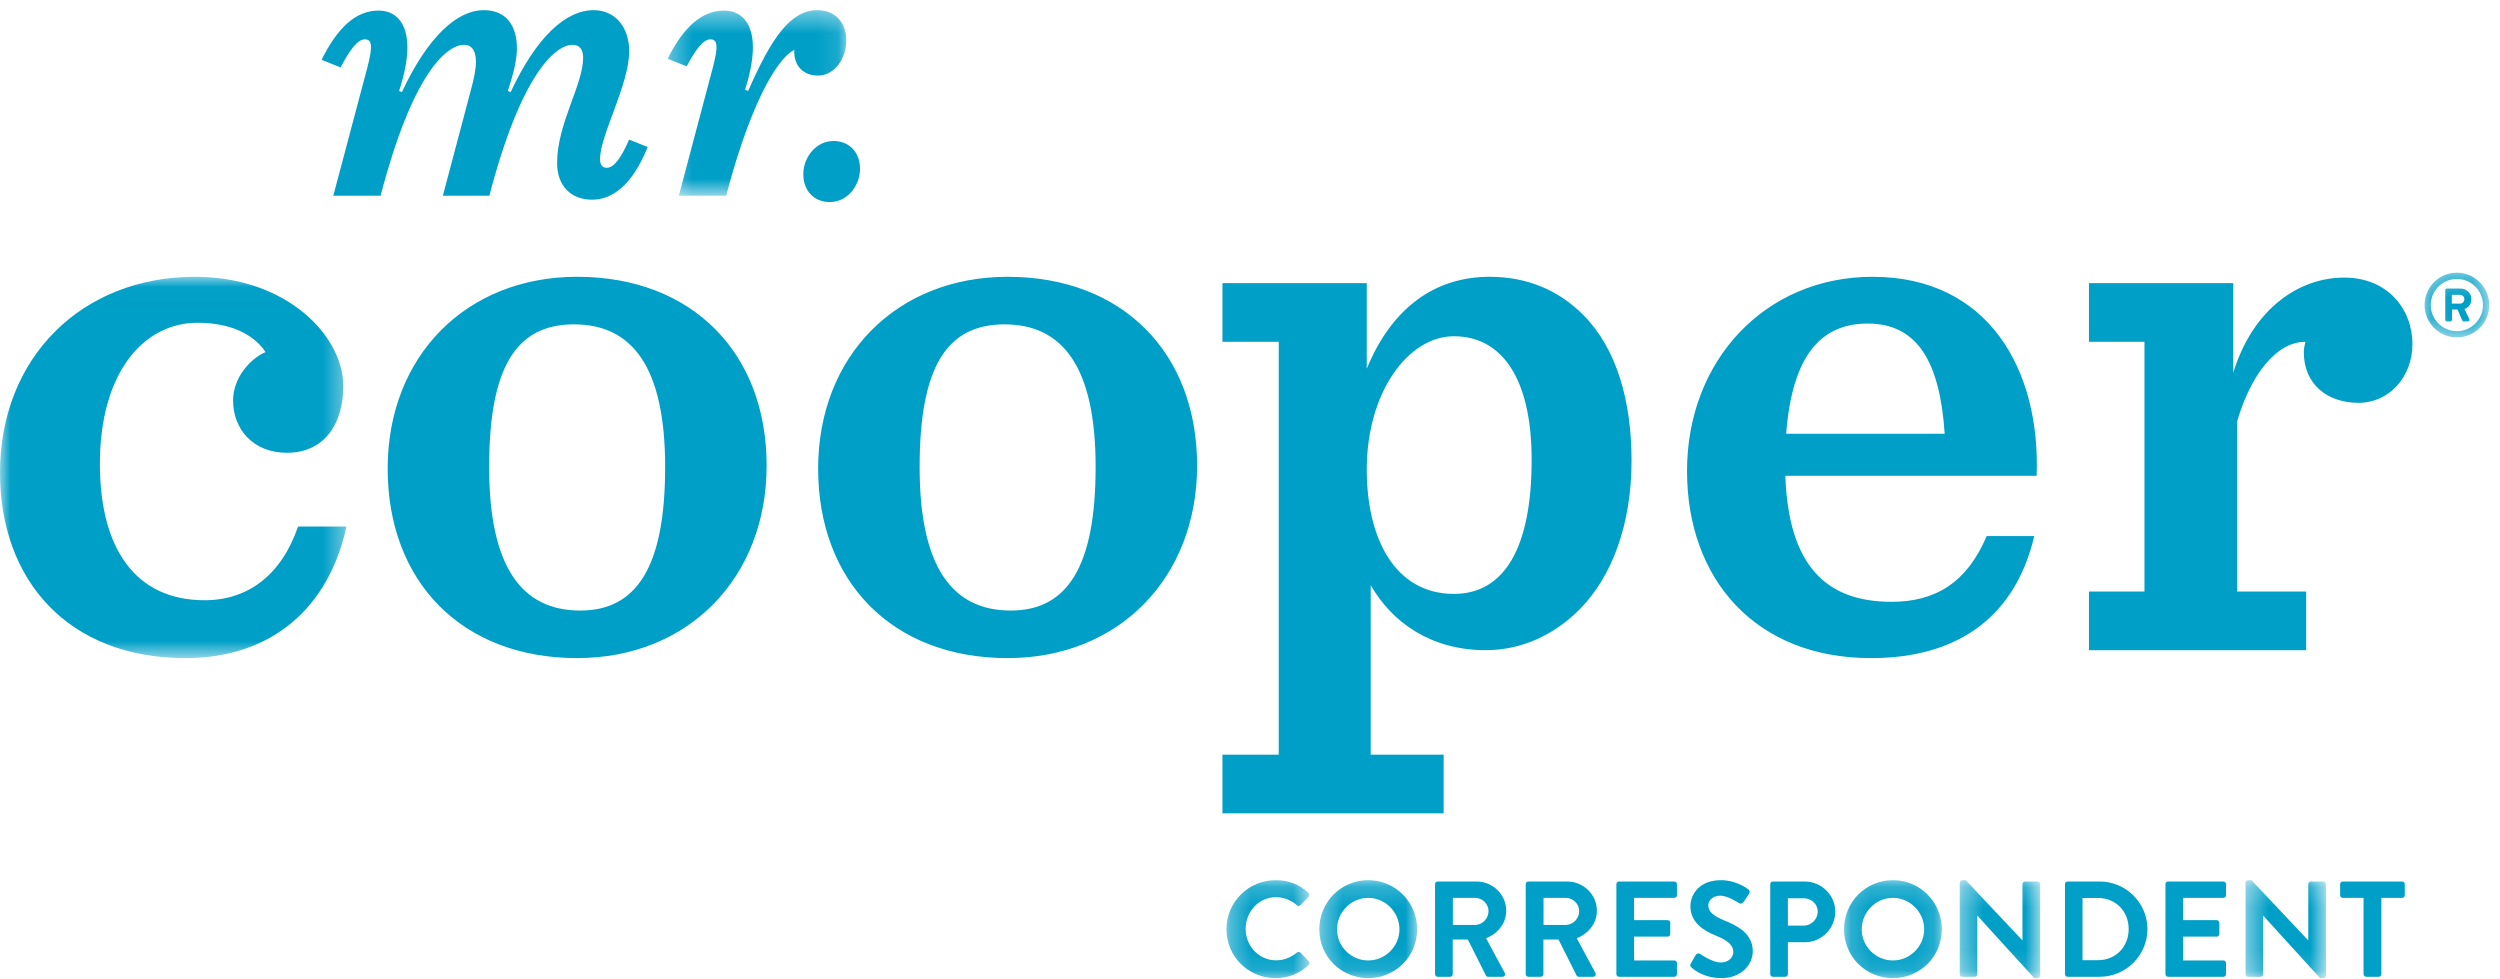 <svg xmlns="http://www.w3.org/2000/svg" xmlns:xlink="http://www.w3.org/1999/xlink" width="120" height="47" viewBox="0 0 120 47">
    <defs>
        <path id="a8cyxvb0ra" d="M0 0.014L16.629 0.014 16.629 18.317 0 18.317z"/>
        <path id="3ne5kkkz2c" d="M0.32 0.394L8.895 0.394 8.895 9.302 0.32 9.302z"/>
        <path id="xobqu4kgae" d="M0.213 0.304L3.319 0.304 3.319 3.41 0.213 3.41z"/>
        <path id="9an8pcq0zg" d="M0.3 0.178L4.286 0.178 4.286 4.881 0.3 4.881z"/>
        <path id="sd78xfv8ni" d="M0.364 0.178L5.06 0.178 5.06 4.881 0.364 4.881z"/>
        <path id="11uaj1n47k" d="M0.169 0.178L4.865 0.178 4.865 4.881 0.169 4.881z"/>
        <path id="ffp8j4szwm" d="M0.354 0.178L4.215 0.178 4.215 4.881 0.354 4.881z"/>
        <path id="g9leyz9hzo" d="M0.405 0.178L4.265 0.178 4.265 4.881 0.405 4.881z"/>
    </defs>
    <g fill="none" fill-rule="evenodd">
        <g>
            <g>
                <g>
                    <g transform="translate(-19 -32) translate(19 32) translate(0 13.272)">
                        <mask id="uycq9wrx2b" fill="#fff">
                            <use xlink:href="#a8cyxvb0ra"/>
                        </mask>
                        <path fill="#009FC7" d="M0 9.413c0-5.518 3.92-9.4 9.361-9.4 4.376 0 7.117 2.816 7.117 5.251 0 1.865-.952 3.197-2.703 3.197-1.636 0-2.587-1.142-2.587-2.511 0-1.104.837-2.017 1.56-2.322-.533-.799-1.598-1.407-3.272-1.407-2.588 0-4.681 2.397-4.681 6.773 0 4.072 1.712 6.545 5.023 6.545 2.093 0 3.691-1.217 4.49-3.538h2.321c-.837 3.88-3.577 6.316-7.724 6.316C3.273 18.317 0 14.588 0 9.413" mask="url(#uycq9wrx2b)"/>
                    </g>
                    <path fill="#009FC7" d="M31.927 22.419c0-4.833-1.599-6.85-4.376-6.85-2.778 0-4.072 2.055-4.072 6.85s1.56 6.887 4.376 6.887c2.702 0 4.072-2.092 4.072-6.887m-13.319.076c0-5.404 3.768-9.209 9.095-9.209 5.517 0 9.095 3.653 9.095 9.057 0 5.403-3.767 9.246-9.095 9.246-5.556 0-9.095-3.69-9.095-9.094M52.59 22.419c0-4.833-1.598-6.85-4.376-6.85-2.778 0-4.072 2.055-4.072 6.85s1.56 6.887 4.376 6.887c2.702 0 4.072-2.092 4.072-6.887m-13.319.076c0-5.404 3.767-9.209 9.095-9.209 5.518 0 9.095 3.653 9.095 9.057 0 5.403-3.768 9.246-9.095 9.246-5.556 0-9.095-3.69-9.095-9.094M73.519 22.076c0-3.995-1.484-5.936-3.73-5.936-2.206 0-4.185 2.702-4.185 6.393 0 3.348 1.37 5.974 4.186 5.974 2.436 0 3.729-2.245 3.729-6.43zM58.678 36.224h2.702V16.406h-2.702V13.59h6.926v4.11c1.218-2.968 3.31-4.414 5.898-4.414 1.864 0 3.349.684 4.49 1.827 1.599 1.598 2.322 4.11 2.322 7.001 0 3.006-.913 5.556-2.511 7.154-1.218 1.218-2.779 1.94-4.49 1.94-2.627 0-4.49-1.33-5.519-3.12v8.136h3.501v2.816H58.678v-2.816zM85.734 20.82h7.611c-.228-3.425-1.294-5.289-3.691-5.289-2.17 0-3.616 1.408-3.92 5.29zm-.038 2.017c.152 4.3 1.94 6.05 5.1 6.05 2.092 0 3.615-.913 4.566-3.157h2.283c-.876 3.729-3.501 5.859-7.84 5.859-5.554 0-8.828-3.805-8.828-8.98 0-5.327 3.768-9.323 8.905-9.323 5.556 0 8.067 4.452 7.877 9.551H85.696zM100.27 28.393h2.664V16.406h-2.664V13.59h6.926v4.3c.952-3.082 3.158-4.566 5.328-4.566 2.054 0 3.272 1.484 3.272 3.196 0 1.56-1.104 2.816-2.587 2.816-1.484 0-2.626-.875-2.626-2.435 0-.152.037-.343.076-.495-1.408 0-2.625 1.598-3.273 3.806v8.18h3.31v2.817H100.27v-2.816zM31.088 7.057c-.733 1.82-1.69 2.528-2.664 2.528-1.02 0-1.683-.662-1.683-1.759 0-1.891 1.249-3.763 1.249-5.05 0-.435-.19-.624-.51-.624-.833 0-2.479 1.438-3.991 7.244h-2.232l1.324-4.993c.17-.624.264-1.078.264-1.437 0-.454-.151-.814-.567-.814-.87 0-2.497 1.438-4.01 7.244h-2.27l1.628-6.128c.283-1.078.227-1.38-.114-1.38-.351 0-.738.528-1.163 1.348l-.912-.367c.747-1.504 1.617-2.362 2.737-2.362.813 0 1.38.586 1.38 1.76 0 .548-.113 1.229-.397 2.098l.133.057C20.538 1.756 21.938.488 23.224.488c1.04 0 1.588.7 1.588 1.835 0 .53-.151 1.173-.435 2.042l.133.057C25.758 1.756 27.158.488 28.5.488c1.04 0 1.702.833 1.702 1.967 0 1.608-1.4 4.028-1.4 5.182 0 .284.114.416.322.416.336 0 .672-.432 1.075-1.352l.89.356z" transform="translate(-19 -32) translate(19 32)"/>
                    <g transform="translate(-19 -32) translate(19 32) translate(31.726 .094)">
                        <mask id="b5dzfg90hd" fill="#fff">
                            <use xlink:href="#3ne5kkkz2c"/>
                        </mask>
                        <path fill="#009FC7" d="M.32 2.725C1.063 1.251 1.925.413 3.032.413c.814 0 1.381.586 1.381 1.759 0 .548-.114 1.21-.378 2.042l.15.057C5.284 1.775 6.19.394 7.516.394c.794 0 1.38.549 1.38 1.438 0 .946-.605 1.702-1.362 1.702-.662 0-1.172-.435-1.134-1.23-.548.228-1.91 1.835-3.272 6.998H.857l1.627-6.128c.284-1.077.227-1.38-.114-1.38-.343 0-.721.506-1.135 1.296L.32 2.725z" mask="url(#b5dzfg90hd)"/>
                    </g>
                    <path fill="#009FC7" d="M38.558 8.356c0-.756.567-1.588 1.456-1.588.72 0 1.267.51 1.267 1.342 0 .757-.567 1.589-1.456 1.589-.719 0-1.267-.511-1.267-1.343" transform="translate(-19 -32) translate(19 32)"/>
                    <g transform="translate(-19 -32) translate(19 32) translate(116.165 12.784)">
                        <mask id="3nrvd36nif" fill="#fff">
                            <use xlink:href="#xobqu4kgae"/>
                        </mask>
                        <path fill="#009FC7" d="M1.906 1.79c.13 0 .217-.095.217-.211 0-.125-.086-.212-.217-.212h-.384v.423h.384zm-.7-.643c0-.044.036-.082.082-.082h.64c.268 0 .531.181.531.51 0 .306-.198.427-.328.475.078.16.156.324.23.479.03.056-.014.117-.074.117h-.194c-.035 0-.066-.03-.078-.061l-.217-.51H1.53v.489c0 .042-.034.082-.081.082h-.16c-.047 0-.082-.04-.082-.082V1.147zm.558 1.965c.695 0 1.253-.561 1.253-1.252 0-.696-.558-1.253-1.253-1.253-.691 0-1.252.557-1.252 1.253 0 .69.56 1.252 1.252 1.252zm0-2.808c.855 0 1.555.7 1.555 1.556 0 .855-.7 1.55-1.555 1.55S.214 2.715.214 1.86c0-.856.695-1.556 1.55-1.556z" mask="url(#3nrvd36nif)"/>
                    </g>
                    <g transform="translate(-19 -32) translate(19 32) translate(58.57 42.07)">
                        <mask id="izsa2zlidh" fill="#fff">
                            <use xlink:href="#9an8pcq0zg"/>
                        </mask>
                        <path fill="#009FC7" d="M2.658.178c.66 0 1.136.21 1.58.608.059.052.059.13.007.183l-.398.411c-.046.052-.111.052-.164 0-.274-.242-.64-.386-1.006-.386-.836 0-1.456.7-1.456 1.523 0 .816.627 1.508 1.463 1.508.392 0 .725-.15 1-.372.052-.046.123-.039.163 0l.405.418c.052.046.04.13-.007.177-.444.43-1.006.633-1.587.633C1.352 4.881.3 3.842.3 2.536.3 1.23 1.352.178 2.658.178" mask="url(#izsa2zlidh)"/>
                    </g>
                    <g transform="translate(-19 -32) translate(19 32) translate(62.963 42.07)">
                        <mask id="v5s8uxv29j" fill="#fff">
                            <use xlink:href="#sd78xfv8ni"/>
                        </mask>
                        <path fill="#009FC7" d="M2.709 4.032c.823 0 1.502-.673 1.502-1.496S3.532 1.027 2.71 1.027s-1.496.686-1.496 1.51c0 .822.673 1.495 1.496 1.495m0-3.854C4.016.178 5.06 1.23 5.06 2.536S4.016 4.881 2.71 4.881C1.403 4.881.364 3.842.364 2.536.364 1.23 1.403.178 2.71.178" mask="url(#v5s8uxv29j)"/>
                    </g>
                    <path fill="#009FC7" d="M70.802 44.397c.346 0 .647-.3.647-.667 0-.346-.3-.633-.647-.633h-1.065v1.3h1.065zm-1.92-1.96c0-.065.052-.124.124-.124h1.868c.784 0 1.424.627 1.424 1.404 0 .6-.398 1.091-.967 1.32l.895 1.658c.046.086 0 .19-.111.19h-.686c-.059 0-.091-.032-.104-.059l-.87-1.73h-.724v1.665c0 .065-.059.124-.124.124h-.601c-.072 0-.124-.059-.124-.124v-4.324zM75.155 44.397c.346 0 .646-.3.646-.667 0-.346-.3-.633-.646-.633H74.09v1.3h1.065zm-1.921-1.96c0-.065.053-.124.124-.124h1.868c.784 0 1.424.627 1.424 1.404 0 .6-.398 1.091-.966 1.32l.894 1.658c.046.086 0 .19-.11.19h-.687c-.058 0-.09-.032-.104-.059l-.869-1.73h-.725v1.665c0 .065-.058.124-.124.124h-.601c-.071 0-.124-.059-.124-.124v-4.324zM77.586 42.437c0-.065.052-.124.124-.124h2.659c.071 0 .124.059.124.124v.536c0 .065-.053.124-.124.124h-1.934v1.07h1.613c.066 0 .124.06.124.125v.542c0 .072-.058.124-.124.124h-1.613v1.143h1.934c.071 0 .124.06.124.125v.535c0 .065-.053.124-.124.124H77.71c-.072 0-.124-.059-.124-.124v-4.324zM81.16 46.245l.236-.405c.052-.091.163-.091.222-.046.033.02.562.405.987.405.339 0 .594-.222.594-.503 0-.333-.281-.561-.83-.784-.614-.247-1.228-.64-1.228-1.41 0-.582.431-1.254 1.47-1.254.666 0 1.176.34 1.306.437.065.04.085.15.04.216l-.249.372c-.052.079-.15.13-.228.079-.052-.033-.549-.36-.908-.36-.373 0-.575.248-.575.457 0 .307.242.517.77.732.634.255 1.366.633 1.366 1.476 0 .673-.582 1.293-1.503 1.293-.822 0-1.306-.385-1.436-.51-.06-.058-.092-.09-.033-.195M86.577 44.43c.366 0 .673-.295.673-.68 0-.359-.307-.633-.673-.633h-.758v1.312h.758zm-1.606-1.993c0-.065.052-.124.124-.124h1.535c.803 0 1.462.653 1.462 1.444 0 .81-.659 1.47-1.456 1.47h-.817v1.534c0 .065-.058.124-.124.124h-.6c-.072 0-.124-.059-.124-.124v-4.324z" transform="translate(-19 -32) translate(19 32)"/>
                    <g transform="translate(-19 -32) translate(19 32) translate(88.344 42.07)">
                        <mask id="c5iwuphnml" fill="#fff">
                            <use xlink:href="#11uaj1n47k"/>
                        </mask>
                        <path fill="#009FC7" d="M2.514 4.032c.823 0 1.502-.673 1.502-1.496s-.679-1.509-1.502-1.509-1.496.686-1.496 1.51c0 .822.673 1.495 1.496 1.495m0-3.854c1.306 0 2.35 1.052 2.35 2.358S3.82 4.881 2.515 4.881C1.207 4.881.169 3.842.169 2.536.169 1.23 1.207.178 2.514.178" mask="url(#c5iwuphnml)"/>
                    </g>
                    <g transform="translate(-19 -32) translate(19 32) translate(93.713 42.07)">
                        <mask id="wx6ns60t4n" fill="#fff">
                            <use xlink:href="#ffp8j4szwm"/>
                        </mask>
                        <path fill="#009FC7" d="M.354.296C.354.23.413.178.478.178h.164l2.717 2.887h.006V.368c0-.066.053-.124.124-.124h.601c.066 0 .125.058.125.124v4.395c0 .066-.06.118-.125.118h-.157l-2.73-2.998h-.006v2.809c0 .065-.052.124-.124.124H.478c-.065 0-.124-.059-.124-.124V.296z" mask="url(#wx6ns60t4n)"/>
                    </g>
                    <path fill="#009FC7" d="M100.706 46.088c.849 0 1.47-.64 1.47-1.495 0-.85-.621-1.49-1.47-1.49h-.745v2.985h.745zm-1.587-3.65c0-.066.052-.125.117-.125h1.548c1.26 0 2.292 1.025 2.292 2.28 0 1.267-1.031 2.292-2.292 2.292h-1.548c-.065 0-.117-.059-.117-.124v-4.324zM103.941 42.437c0-.065.052-.124.124-.124h2.659c.072 0 .124.059.124.124v.536c0 .065-.052.124-.124.124h-1.934v1.07h1.614c.065 0 .124.06.124.125v.542c0 .072-.059.124-.124.124h-1.614v1.143h1.934c.072 0 .124.06.124.125v.535c0 .065-.052.124-.124.124h-2.659c-.072 0-.124-.059-.124-.124v-4.324z" transform="translate(-19 -32) translate(19 32)"/>
                    <g transform="translate(-19 -32) translate(19 32) translate(107.38 42.07)">
                        <mask id="m2s8k9po6p" fill="#fff">
                            <use xlink:href="#g9leyz9hzo"/>
                        </mask>
                        <path fill="#009FC7" d="M.405.296C.405.23.463.178.529.178h.163L3.41 3.065h.007V.368c0-.066.052-.124.124-.124h.6c.066 0 .125.058.125.124v4.395c0 .066-.059.118-.124.118h-.157l-2.73-2.998h-.006v2.809c0 .065-.053.124-.125.124H.53c-.066 0-.124-.059-.124-.124V.296z" mask="url(#m2s8k9po6p)"/>
                    </g>
                    <path fill="#009FC7" d="M113.45 43.097h-1c-.071 0-.124-.059-.124-.124v-.536c0-.065.053-.124.124-.124h2.855c.071 0 .124.059.124.124v.536c0 .065-.053.124-.124.124h-1v3.664c0 .065-.059.124-.124.124h-.608c-.065 0-.124-.059-.124-.124v-3.664z" transform="translate(-19 -32) translate(19 32)"/>
                </g>
            </g>
        </g>
    </g>
</svg>
